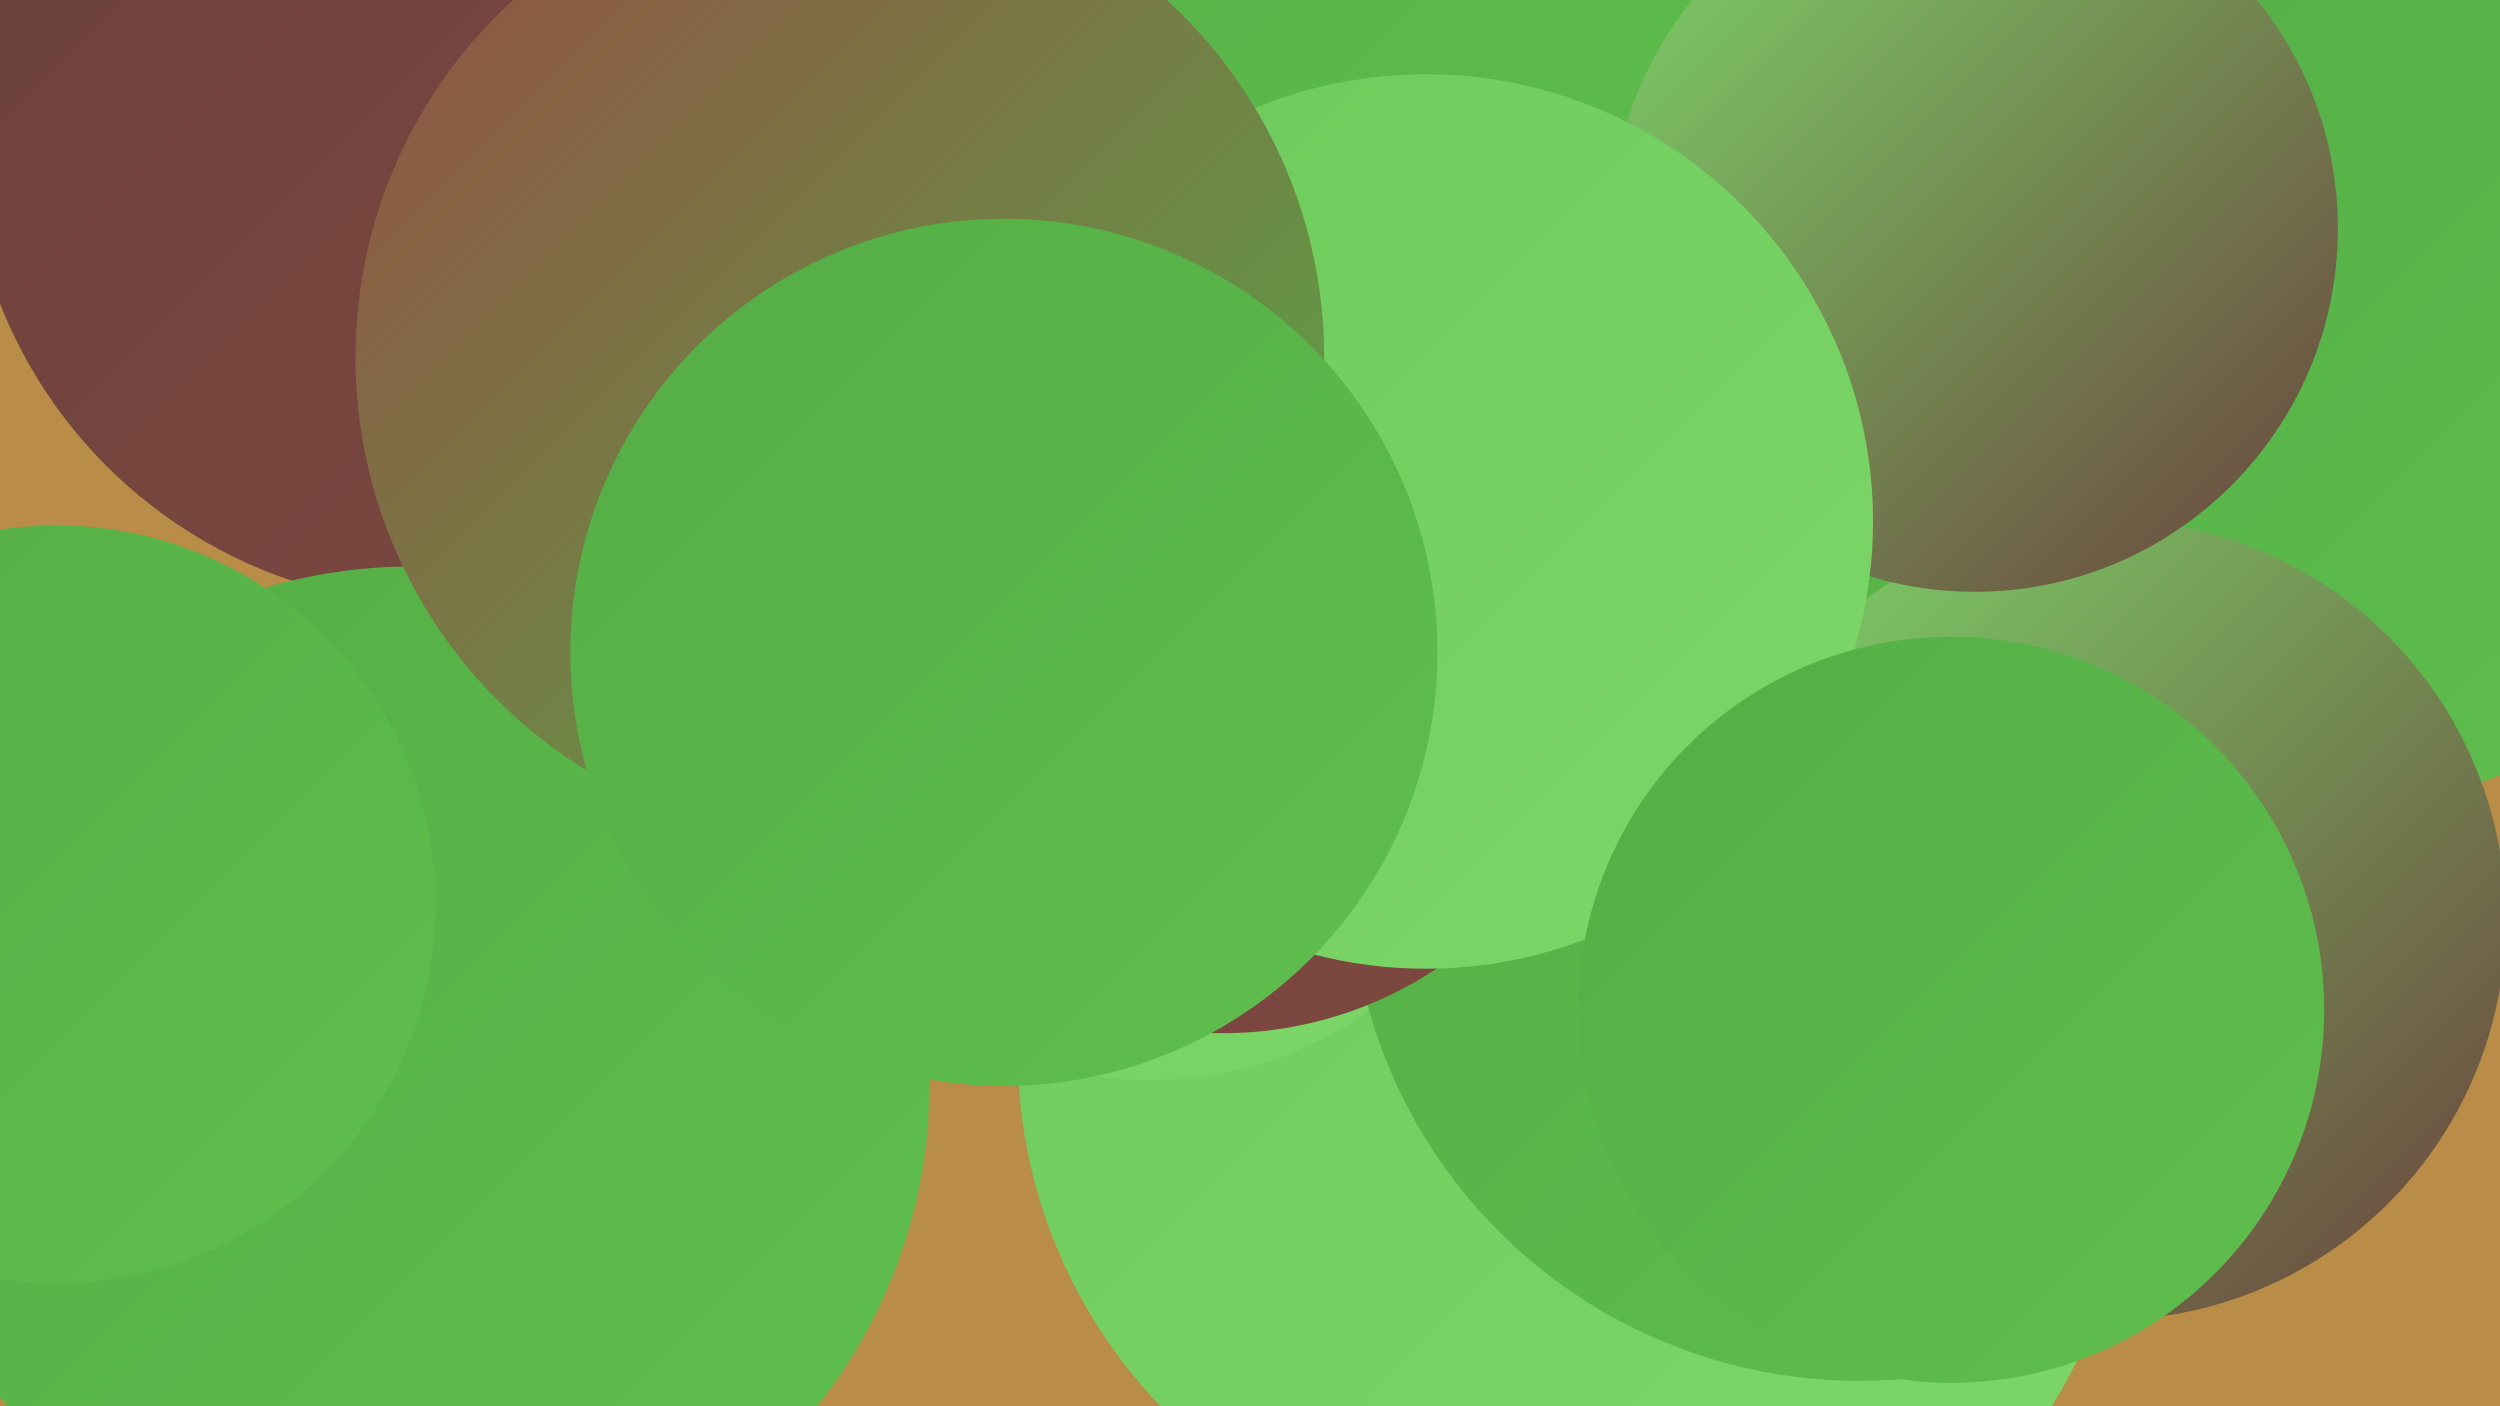 <?xml version="1.0" encoding="UTF-8"?><svg width="1280" height="720" xmlns="http://www.w3.org/2000/svg"><defs><linearGradient id="grad0" x1="0%" y1="0%" x2="100%" y2="100%"><stop offset="0%" style="stop-color:#6a413c;stop-opacity:1" /><stop offset="100%" style="stop-color:#7f4840;stop-opacity:1" /></linearGradient><linearGradient id="grad1" x1="0%" y1="0%" x2="100%" y2="100%"><stop offset="0%" style="stop-color:#7f4840;stop-opacity:1" /><stop offset="100%" style="stop-color:#954e44;stop-opacity:1" /></linearGradient><linearGradient id="grad2" x1="0%" y1="0%" x2="100%" y2="100%"><stop offset="0%" style="stop-color:#954e44;stop-opacity:1" /><stop offset="100%" style="stop-color:#54ad46;stop-opacity:1" /></linearGradient><linearGradient id="grad3" x1="0%" y1="0%" x2="100%" y2="100%"><stop offset="0%" style="stop-color:#54ad46;stop-opacity:1" /><stop offset="100%" style="stop-color:#5fbf4d;stop-opacity:1" /></linearGradient><linearGradient id="grad4" x1="0%" y1="0%" x2="100%" y2="100%"><stop offset="0%" style="stop-color:#5fbf4d;stop-opacity:1" /><stop offset="100%" style="stop-color:#6dcb5a;stop-opacity:1" /></linearGradient><linearGradient id="grad5" x1="0%" y1="0%" x2="100%" y2="100%"><stop offset="0%" style="stop-color:#6dcb5a;stop-opacity:1" /><stop offset="100%" style="stop-color:#7dd669;stop-opacity:1" /></linearGradient><linearGradient id="grad6" x1="0%" y1="0%" x2="100%" y2="100%"><stop offset="0%" style="stop-color:#7dd669;stop-opacity:1" /><stop offset="100%" style="stop-color:#6a413c;stop-opacity:1" /></linearGradient></defs><rect width="1280" height="720" fill="#b98c47" /><circle cx="712" cy="439" r="191" fill="url(#grad4)" /><circle cx="1198" cy="196" r="217" fill="url(#grad3)" /><circle cx="375" cy="161" r="186" fill="url(#grad2)" /><circle cx="844" cy="590" r="244" fill="url(#grad5)" /><circle cx="666" cy="289" r="244" fill="url(#grad0)" /><circle cx="434" cy="144" r="199" fill="url(#grad4)" /><circle cx="784" cy="538" r="263" fill="url(#grad5)" /><circle cx="589" cy="359" r="194" fill="url(#grad5)" /><circle cx="952" cy="446" r="261" fill="url(#grad3)" /><circle cx="626" cy="331" r="198" fill="url(#grad0)" /><circle cx="584" cy="40" r="286" fill="url(#grad3)" /><circle cx="1078" cy="471" r="205" fill="url(#grad6)" /><circle cx="227" cy="66" r="244" fill="url(#grad0)" /><circle cx="1011" cy="117" r="186" fill="url(#grad6)" /><circle cx="211" cy="555" r="265" fill="url(#grad3)" /><circle cx="730" cy="267" r="229" fill="url(#grad5)" /><circle cx="430" cy="183" r="248" fill="url(#grad2)" /><circle cx="29" cy="463" r="194" fill="url(#grad3)" /><circle cx="514" cy="334" r="222" fill="url(#grad3)" /><circle cx="999" cy="517" r="191" fill="url(#grad3)" /></svg>